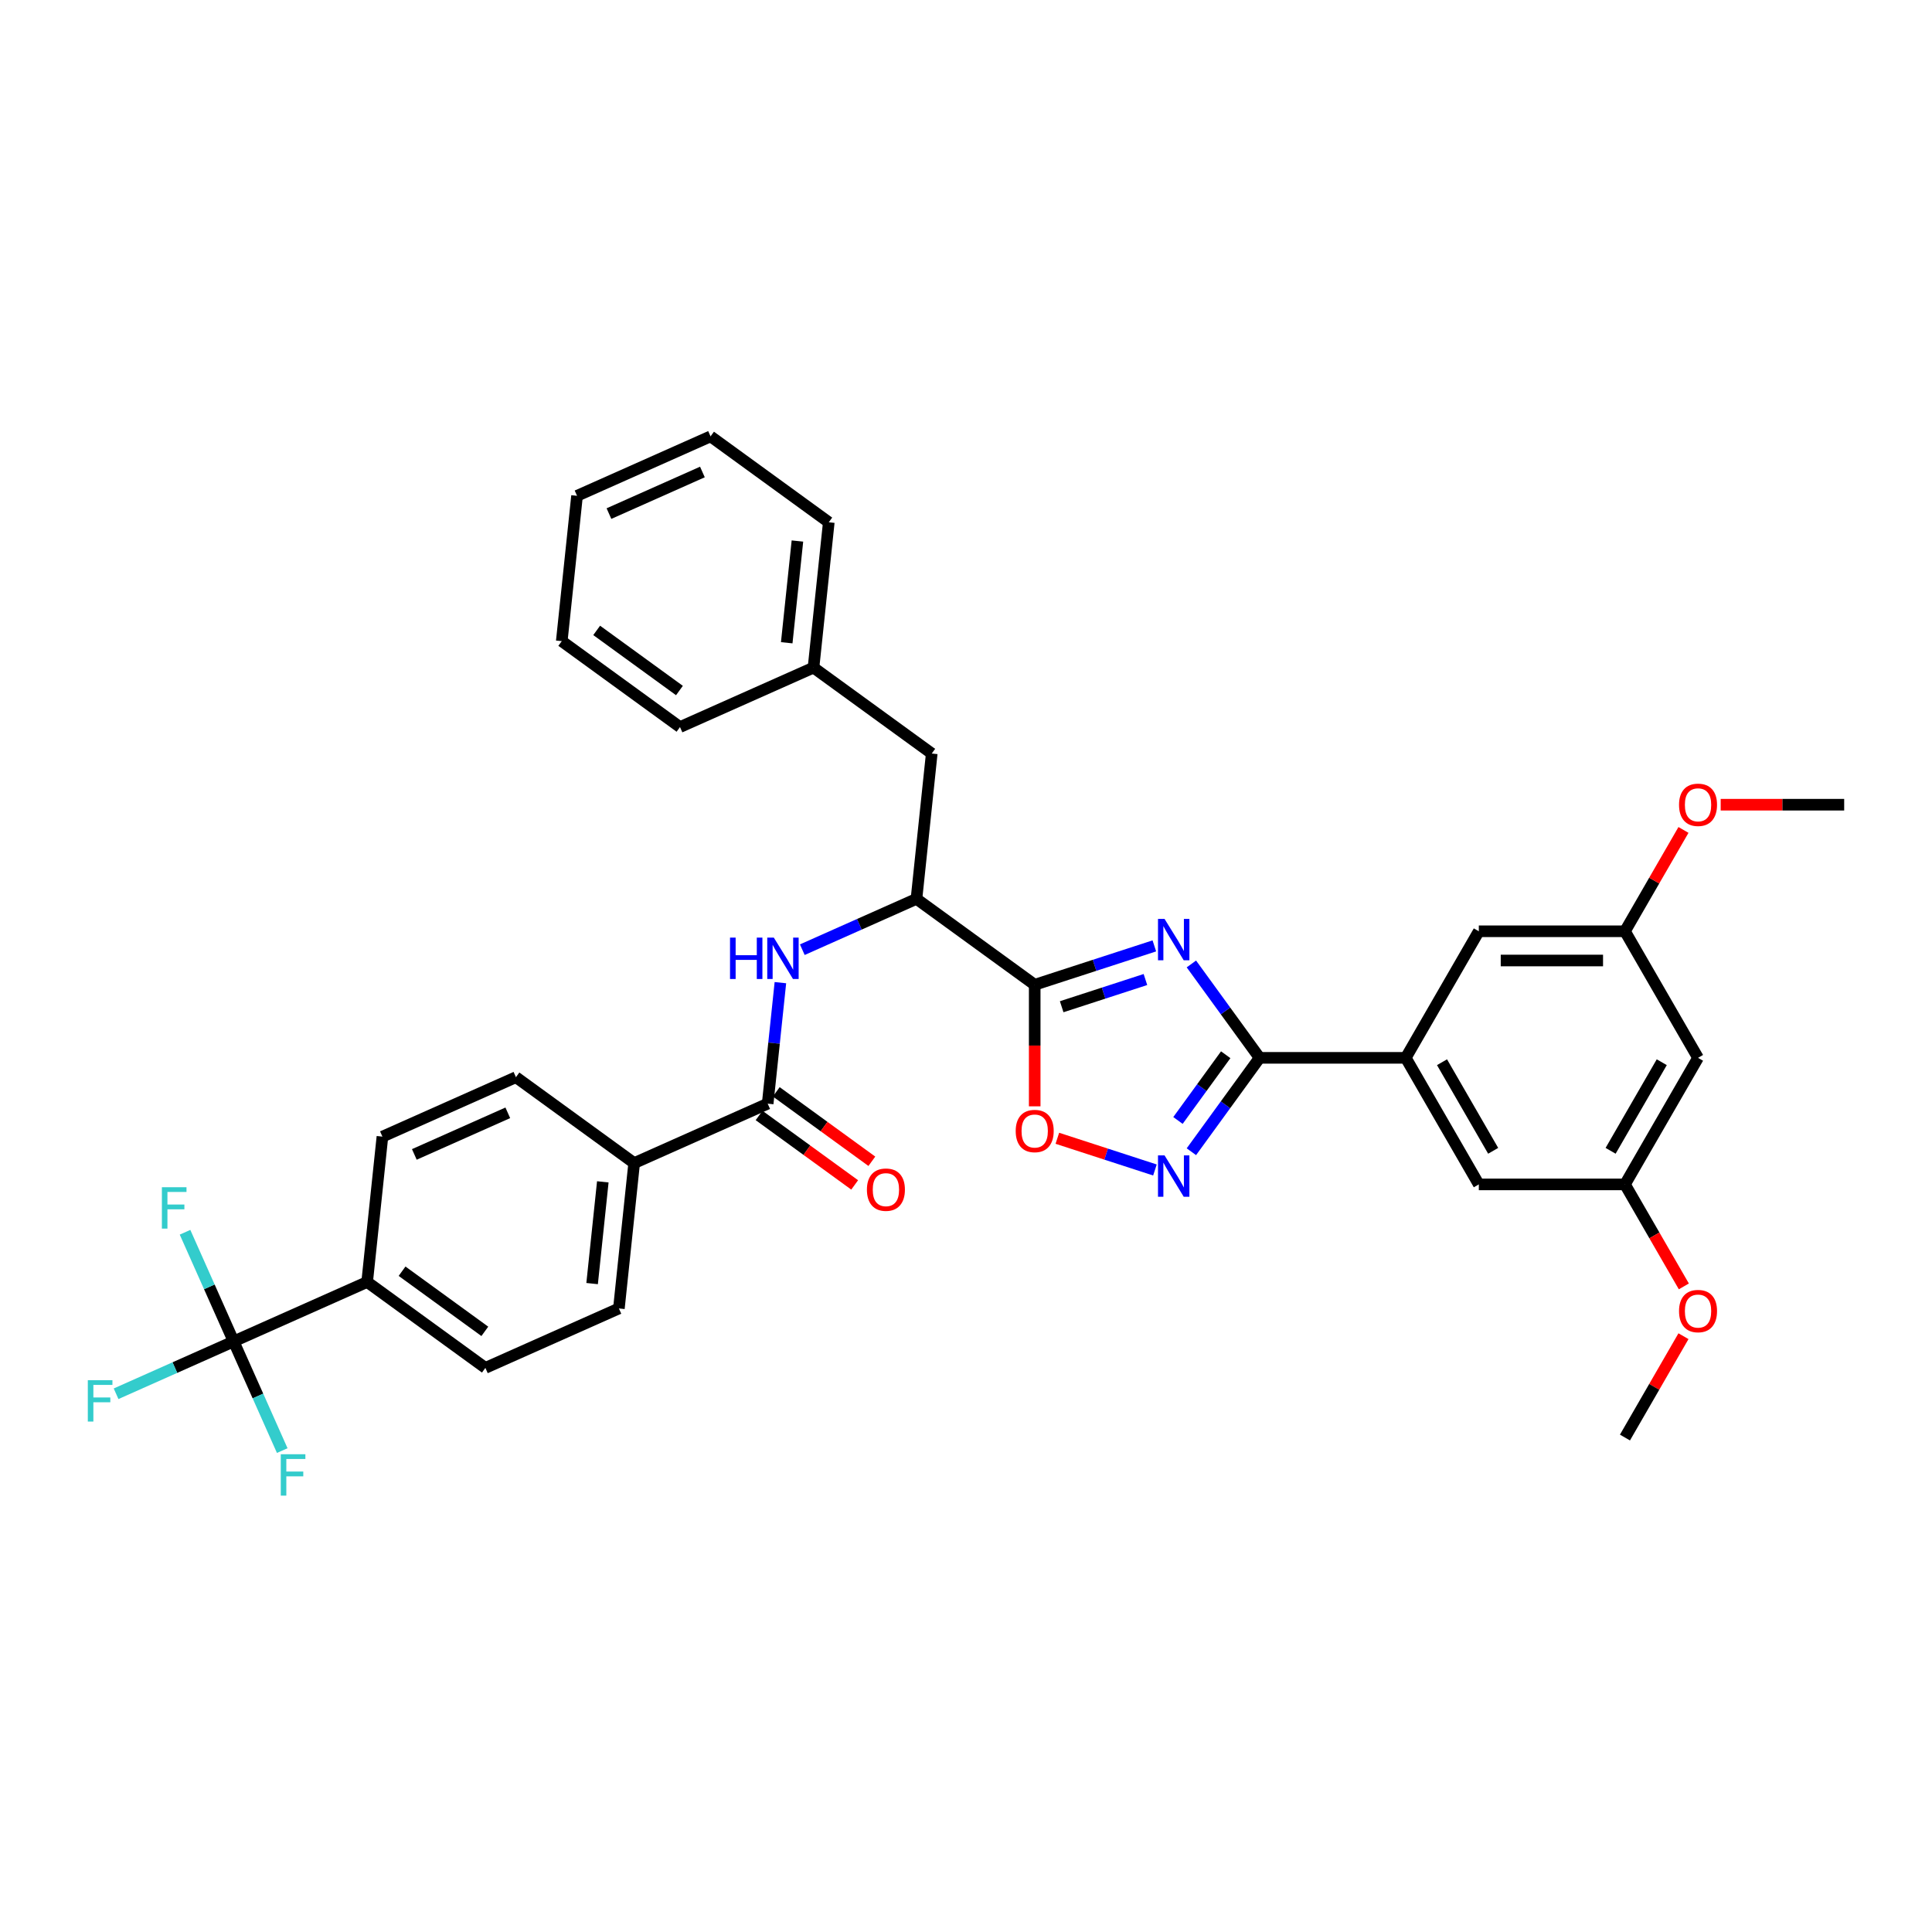 <?xml version='1.0' encoding='iso-8859-1'?>
<svg version='1.1' baseProfile='full'
              xmlns='http://www.w3.org/2000/svg'
                      xmlns:rdkit='http://www.rdkit.org/xml'
                      xmlns:xlink='http://www.w3.org/1999/xlink'
                  xml:space='preserve'
width='1000px' height='1000px' viewBox='0 0 1000 1000'>
<!-- END OF HEADER -->
<rect style='opacity:1.0;fill:#FFFFFF;stroke:none' width='1000' height='1000' x='0' y='0'> </rect>
<path class='bond-0' d='M 415.272,491.56 L 444.817,478.405' style='fill:none;fill-rule:evenodd;stroke:#0000FF;stroke-width:6px;stroke-linecap:butt;stroke-linejoin:miter;stroke-opacity:1' />
<path class='bond-0' d='M 444.817,478.405 L 474.362,465.251' style='fill:none;fill-rule:evenodd;stroke:#000000;stroke-width:6px;stroke-linecap:butt;stroke-linejoin:miter;stroke-opacity:1' />
<path class='bond-1' d='M 403.932,508.621 L 400.641,539.935' style='fill:none;fill-rule:evenodd;stroke:#0000FF;stroke-width:6px;stroke-linecap:butt;stroke-linejoin:miter;stroke-opacity:1' />
<path class='bond-1' d='M 400.641,539.935 L 397.35,571.249' style='fill:none;fill-rule:evenodd;stroke:#000000;stroke-width:6px;stroke-linecap:butt;stroke-linejoin:miter;stroke-opacity:1' />
<path class='bond-2' d='M 547.285,589.169 L 572.54,597.375' style='fill:none;fill-rule:evenodd;stroke:#FF0000;stroke-width:6px;stroke-linecap:butt;stroke-linejoin:miter;stroke-opacity:1' />
<path class='bond-2' d='M 572.54,597.375 L 597.795,605.581' style='fill:none;fill-rule:evenodd;stroke:#0000FF;stroke-width:6px;stroke-linecap:butt;stroke-linejoin:miter;stroke-opacity:1' />
<path class='bond-3' d='M 535.56,572.636 L 535.56,541.175' style='fill:none;fill-rule:evenodd;stroke:#FF0000;stroke-width:6px;stroke-linecap:butt;stroke-linejoin:miter;stroke-opacity:1' />
<path class='bond-3' d='M 535.56,541.175 L 535.56,509.714' style='fill:none;fill-rule:evenodd;stroke:#000000;stroke-width:6px;stroke-linecap:butt;stroke-linejoin:miter;stroke-opacity:1' />
<path class='bond-4' d='M 616.659,596.132 L 634.312,571.834' style='fill:none;fill-rule:evenodd;stroke:#0000FF;stroke-width:6px;stroke-linecap:butt;stroke-linejoin:miter;stroke-opacity:1' />
<path class='bond-4' d='M 634.312,571.834 L 651.965,547.537' style='fill:none;fill-rule:evenodd;stroke:#000000;stroke-width:6px;stroke-linecap:butt;stroke-linejoin:miter;stroke-opacity:1' />
<path class='bond-4' d='M 609.715,579.95 L 622.072,562.942' style='fill:none;fill-rule:evenodd;stroke:#0000FF;stroke-width:6px;stroke-linecap:butt;stroke-linejoin:miter;stroke-opacity:1' />
<path class='bond-4' d='M 622.072,562.942 L 634.43,545.933' style='fill:none;fill-rule:evenodd;stroke:#000000;stroke-width:6px;stroke-linecap:butt;stroke-linejoin:miter;stroke-opacity:1' />
<path class='bond-5' d='M 651.965,547.537 L 634.312,523.239' style='fill:none;fill-rule:evenodd;stroke:#000000;stroke-width:6px;stroke-linecap:butt;stroke-linejoin:miter;stroke-opacity:1' />
<path class='bond-5' d='M 634.312,523.239 L 616.659,498.941' style='fill:none;fill-rule:evenodd;stroke:#0000FF;stroke-width:6px;stroke-linecap:butt;stroke-linejoin:miter;stroke-opacity:1' />
<path class='bond-6' d='M 651.965,547.537 L 727.61,547.537' style='fill:none;fill-rule:evenodd;stroke:#000000;stroke-width:6px;stroke-linecap:butt;stroke-linejoin:miter;stroke-opacity:1' />
<path class='bond-7' d='M 597.487,489.593 L 566.523,499.653' style='fill:none;fill-rule:evenodd;stroke:#0000FF;stroke-width:6px;stroke-linecap:butt;stroke-linejoin:miter;stroke-opacity:1' />
<path class='bond-7' d='M 566.523,499.653 L 535.56,509.714' style='fill:none;fill-rule:evenodd;stroke:#000000;stroke-width:6px;stroke-linecap:butt;stroke-linejoin:miter;stroke-opacity:1' />
<path class='bond-7' d='M 592.873,506.999 L 571.199,514.042' style='fill:none;fill-rule:evenodd;stroke:#0000FF;stroke-width:6px;stroke-linecap:butt;stroke-linejoin:miter;stroke-opacity:1' />
<path class='bond-7' d='M 571.199,514.042 L 549.524,521.084' style='fill:none;fill-rule:evenodd;stroke:#000000;stroke-width:6px;stroke-linecap:butt;stroke-linejoin:miter;stroke-opacity:1' />
<path class='bond-8' d='M 535.56,509.714 L 474.362,465.251' style='fill:none;fill-rule:evenodd;stroke:#000000;stroke-width:6px;stroke-linecap:butt;stroke-linejoin:miter;stroke-opacity:1' />
<path class='bond-9' d='M 727.61,547.537 L 765.433,482.026' style='fill:none;fill-rule:evenodd;stroke:#000000;stroke-width:6px;stroke-linecap:butt;stroke-linejoin:miter;stroke-opacity:1' />
<path class='bond-10' d='M 727.61,547.537 L 765.433,613.047' style='fill:none;fill-rule:evenodd;stroke:#000000;stroke-width:6px;stroke-linecap:butt;stroke-linejoin:miter;stroke-opacity:1' />
<path class='bond-10' d='M 746.386,549.799 L 772.862,595.656' style='fill:none;fill-rule:evenodd;stroke:#000000;stroke-width:6px;stroke-linecap:butt;stroke-linejoin:miter;stroke-opacity:1' />
<path class='bond-11' d='M 878.9,547.537 L 841.078,613.047' style='fill:none;fill-rule:evenodd;stroke:#000000;stroke-width:6px;stroke-linecap:butt;stroke-linejoin:miter;stroke-opacity:1' />
<path class='bond-11' d='M 860.125,549.799 L 833.649,595.656' style='fill:none;fill-rule:evenodd;stroke:#000000;stroke-width:6px;stroke-linecap:butt;stroke-linejoin:miter;stroke-opacity:1' />
<path class='bond-12' d='M 878.9,547.537 L 841.078,482.026' style='fill:none;fill-rule:evenodd;stroke:#000000;stroke-width:6px;stroke-linecap:butt;stroke-linejoin:miter;stroke-opacity:1' />
<path class='bond-13' d='M 841.078,482.026 L 765.433,482.026' style='fill:none;fill-rule:evenodd;stroke:#000000;stroke-width:6px;stroke-linecap:butt;stroke-linejoin:miter;stroke-opacity:1' />
<path class='bond-13' d='M 829.731,497.155 L 776.78,497.155' style='fill:none;fill-rule:evenodd;stroke:#000000;stroke-width:6px;stroke-linecap:butt;stroke-linejoin:miter;stroke-opacity:1' />
<path class='bond-14' d='M 841.078,482.026 L 856.22,455.799' style='fill:none;fill-rule:evenodd;stroke:#000000;stroke-width:6px;stroke-linecap:butt;stroke-linejoin:miter;stroke-opacity:1' />
<path class='bond-14' d='M 856.22,455.799 L 871.362,429.572' style='fill:none;fill-rule:evenodd;stroke:#FF0000;stroke-width:6px;stroke-linecap:butt;stroke-linejoin:miter;stroke-opacity:1' />
<path class='bond-15' d='M 841.078,613.047 L 765.433,613.047' style='fill:none;fill-rule:evenodd;stroke:#000000;stroke-width:6px;stroke-linecap:butt;stroke-linejoin:miter;stroke-opacity:1' />
<path class='bond-16' d='M 841.078,613.047 L 856.316,639.441' style='fill:none;fill-rule:evenodd;stroke:#000000;stroke-width:6px;stroke-linecap:butt;stroke-linejoin:miter;stroke-opacity:1' />
<path class='bond-16' d='M 856.316,639.441 L 871.555,665.834' style='fill:none;fill-rule:evenodd;stroke:#FF0000;stroke-width:6px;stroke-linecap:butt;stroke-linejoin:miter;stroke-opacity:1' />
<path class='bond-17' d='M 890.625,416.516 L 922.585,416.516' style='fill:none;fill-rule:evenodd;stroke:#FF0000;stroke-width:6px;stroke-linecap:butt;stroke-linejoin:miter;stroke-opacity:1' />
<path class='bond-17' d='M 922.585,416.516 L 954.545,416.516' style='fill:none;fill-rule:evenodd;stroke:#000000;stroke-width:6px;stroke-linecap:butt;stroke-linejoin:miter;stroke-opacity:1' />
<path class='bond-18' d='M 871.362,691.614 L 856.22,717.841' style='fill:none;fill-rule:evenodd;stroke:#FF0000;stroke-width:6px;stroke-linecap:butt;stroke-linejoin:miter;stroke-opacity:1' />
<path class='bond-18' d='M 856.22,717.841 L 841.078,744.068' style='fill:none;fill-rule:evenodd;stroke:#000000;stroke-width:6px;stroke-linecap:butt;stroke-linejoin:miter;stroke-opacity:1' />
<path class='bond-19' d='M 474.362,465.251 L 482.269,390.021' style='fill:none;fill-rule:evenodd;stroke:#000000;stroke-width:6px;stroke-linecap:butt;stroke-linejoin:miter;stroke-opacity:1' />
<path class='bond-20' d='M 482.269,390.021 L 421.071,345.557' style='fill:none;fill-rule:evenodd;stroke:#000000;stroke-width:6px;stroke-linecap:butt;stroke-linejoin:miter;stroke-opacity:1' />
<path class='bond-21' d='M 421.071,345.557 L 428.978,270.327' style='fill:none;fill-rule:evenodd;stroke:#000000;stroke-width:6px;stroke-linecap:butt;stroke-linejoin:miter;stroke-opacity:1' />
<path class='bond-21' d='M 407.211,332.691 L 412.746,280.03' style='fill:none;fill-rule:evenodd;stroke:#000000;stroke-width:6px;stroke-linecap:butt;stroke-linejoin:miter;stroke-opacity:1' />
<path class='bond-22' d='M 421.071,345.557 L 351.966,376.325' style='fill:none;fill-rule:evenodd;stroke:#000000;stroke-width:6px;stroke-linecap:butt;stroke-linejoin:miter;stroke-opacity:1' />
<path class='bond-23' d='M 428.978,270.327 L 367.78,225.864' style='fill:none;fill-rule:evenodd;stroke:#000000;stroke-width:6px;stroke-linecap:butt;stroke-linejoin:miter;stroke-opacity:1' />
<path class='bond-24' d='M 351.966,376.325 L 290.767,331.862' style='fill:none;fill-rule:evenodd;stroke:#000000;stroke-width:6px;stroke-linecap:butt;stroke-linejoin:miter;stroke-opacity:1' />
<path class='bond-24' d='M 351.678,357.416 L 308.84,326.292' style='fill:none;fill-rule:evenodd;stroke:#000000;stroke-width:6px;stroke-linecap:butt;stroke-linejoin:miter;stroke-opacity:1' />
<path class='bond-25' d='M 290.767,331.862 L 298.675,256.631' style='fill:none;fill-rule:evenodd;stroke:#000000;stroke-width:6px;stroke-linecap:butt;stroke-linejoin:miter;stroke-opacity:1' />
<path class='bond-26' d='M 367.78,225.864 L 298.675,256.631' style='fill:none;fill-rule:evenodd;stroke:#000000;stroke-width:6px;stroke-linecap:butt;stroke-linejoin:miter;stroke-opacity:1' />
<path class='bond-26' d='M 363.567,244.3 L 315.194,265.837' style='fill:none;fill-rule:evenodd;stroke:#000000;stroke-width:6px;stroke-linecap:butt;stroke-linejoin:miter;stroke-opacity:1' />
<path class='bond-27' d='M 120.929,694.32 L 190.034,663.552' style='fill:none;fill-rule:evenodd;stroke:#000000;stroke-width:6px;stroke-linecap:butt;stroke-linejoin:miter;stroke-opacity:1' />
<path class='bond-28' d='M 120.929,694.32 L 90.507,707.865' style='fill:none;fill-rule:evenodd;stroke:#000000;stroke-width:6px;stroke-linecap:butt;stroke-linejoin:miter;stroke-opacity:1' />
<path class='bond-28' d='M 90.507,707.865 L 60.084,721.409' style='fill:none;fill-rule:evenodd;stroke:#33CCCC;stroke-width:6px;stroke-linecap:butt;stroke-linejoin:miter;stroke-opacity:1' />
<path class='bond-29' d='M 120.929,694.32 L 133.507,722.571' style='fill:none;fill-rule:evenodd;stroke:#000000;stroke-width:6px;stroke-linecap:butt;stroke-linejoin:miter;stroke-opacity:1' />
<path class='bond-29' d='M 133.507,722.571 L 146.086,750.822' style='fill:none;fill-rule:evenodd;stroke:#33CCCC;stroke-width:6px;stroke-linecap:butt;stroke-linejoin:miter;stroke-opacity:1' />
<path class='bond-30' d='M 120.929,694.32 L 108.351,666.068' style='fill:none;fill-rule:evenodd;stroke:#000000;stroke-width:6px;stroke-linecap:butt;stroke-linejoin:miter;stroke-opacity:1' />
<path class='bond-30' d='M 108.351,666.068 L 95.772,637.817' style='fill:none;fill-rule:evenodd;stroke:#33CCCC;stroke-width:6px;stroke-linecap:butt;stroke-linejoin:miter;stroke-opacity:1' />
<path class='bond-31' d='M 397.35,571.249 L 328.244,602.017' style='fill:none;fill-rule:evenodd;stroke:#000000;stroke-width:6px;stroke-linecap:butt;stroke-linejoin:miter;stroke-opacity:1' />
<path class='bond-32' d='M 392.903,577.369 L 417.64,595.341' style='fill:none;fill-rule:evenodd;stroke:#000000;stroke-width:6px;stroke-linecap:butt;stroke-linejoin:miter;stroke-opacity:1' />
<path class='bond-32' d='M 417.64,595.341 L 442.376,613.313' style='fill:none;fill-rule:evenodd;stroke:#FF0000;stroke-width:6px;stroke-linecap:butt;stroke-linejoin:miter;stroke-opacity:1' />
<path class='bond-32' d='M 401.796,565.129 L 426.532,583.102' style='fill:none;fill-rule:evenodd;stroke:#000000;stroke-width:6px;stroke-linecap:butt;stroke-linejoin:miter;stroke-opacity:1' />
<path class='bond-32' d='M 426.532,583.102 L 451.269,601.074' style='fill:none;fill-rule:evenodd;stroke:#FF0000;stroke-width:6px;stroke-linecap:butt;stroke-linejoin:miter;stroke-opacity:1' />
<path class='bond-33' d='M 190.034,663.552 L 251.232,708.015' style='fill:none;fill-rule:evenodd;stroke:#000000;stroke-width:6px;stroke-linecap:butt;stroke-linejoin:miter;stroke-opacity:1' />
<path class='bond-33' d='M 208.106,657.982 L 250.945,689.106' style='fill:none;fill-rule:evenodd;stroke:#000000;stroke-width:6px;stroke-linecap:butt;stroke-linejoin:miter;stroke-opacity:1' />
<path class='bond-34' d='M 190.034,663.552 L 197.941,588.321' style='fill:none;fill-rule:evenodd;stroke:#000000;stroke-width:6px;stroke-linecap:butt;stroke-linejoin:miter;stroke-opacity:1' />
<path class='bond-35' d='M 328.244,602.017 L 267.046,557.554' style='fill:none;fill-rule:evenodd;stroke:#000000;stroke-width:6px;stroke-linecap:butt;stroke-linejoin:miter;stroke-opacity:1' />
<path class='bond-36' d='M 328.244,602.017 L 320.337,677.247' style='fill:none;fill-rule:evenodd;stroke:#000000;stroke-width:6px;stroke-linecap:butt;stroke-linejoin:miter;stroke-opacity:1' />
<path class='bond-36' d='M 312.012,611.72 L 306.477,664.381' style='fill:none;fill-rule:evenodd;stroke:#000000;stroke-width:6px;stroke-linecap:butt;stroke-linejoin:miter;stroke-opacity:1' />
<path class='bond-37' d='M 251.232,708.015 L 320.337,677.247' style='fill:none;fill-rule:evenodd;stroke:#000000;stroke-width:6px;stroke-linecap:butt;stroke-linejoin:miter;stroke-opacity:1' />
<path class='bond-38' d='M 197.941,588.321 L 267.046,557.554' style='fill:none;fill-rule:evenodd;stroke:#000000;stroke-width:6px;stroke-linecap:butt;stroke-linejoin:miter;stroke-opacity:1' />
<path class='bond-38' d='M 214.46,597.527 L 262.834,575.99' style='fill:none;fill-rule:evenodd;stroke:#000000;stroke-width:6px;stroke-linecap:butt;stroke-linejoin:miter;stroke-opacity:1' />
<path  class='atom-0' d='M 377.858 485.307
L 380.763 485.307
L 380.763 494.415
L 391.716 494.415
L 391.716 485.307
L 394.621 485.307
L 394.621 506.73
L 391.716 506.73
L 391.716 496.836
L 380.763 496.836
L 380.763 506.73
L 377.858 506.73
L 377.858 485.307
' fill='#0000FF'/>
<path  class='atom-0' d='M 400.521 485.307
L 407.541 496.654
Q 408.237 497.774, 409.357 499.801
Q 410.476 501.828, 410.537 501.949
L 410.537 485.307
L 413.381 485.307
L 413.381 506.73
L 410.446 506.73
L 402.912 494.324
Q 402.034 492.872, 401.096 491.208
Q 400.188 489.543, 399.916 489.029
L 399.916 506.73
L 397.132 506.73
L 397.132 485.307
L 400.521 485.307
' fill='#0000FF'/>
<path  class='atom-1' d='M 525.726 585.42
Q 525.726 580.276, 528.268 577.401
Q 530.809 574.527, 535.56 574.527
Q 540.31 574.527, 542.852 577.401
Q 545.394 580.276, 545.394 585.42
Q 545.394 590.624, 542.822 593.589
Q 540.25 596.524, 535.56 596.524
Q 530.84 596.524, 528.268 593.589
Q 525.726 590.654, 525.726 585.42
M 535.56 594.104
Q 538.828 594.104, 540.583 591.925
Q 542.368 589.716, 542.368 585.42
Q 542.368 581.214, 540.583 579.096
Q 538.828 576.947, 535.56 576.947
Q 532.292 576.947, 530.507 579.065
Q 528.752 581.183, 528.752 585.42
Q 528.752 589.747, 530.507 591.925
Q 532.292 594.104, 535.56 594.104
' fill='#FF0000'/>
<path  class='atom-2' d='M 602.767 598.023
L 609.787 609.37
Q 610.483 610.49, 611.602 612.517
Q 612.722 614.544, 612.783 614.665
L 612.783 598.023
L 615.627 598.023
L 615.627 619.446
L 612.692 619.446
L 605.157 607.04
Q 604.28 605.588, 603.342 603.924
Q 602.434 602.259, 602.162 601.745
L 602.162 619.446
L 599.378 619.446
L 599.378 598.023
L 602.767 598.023
' fill='#0000FF'/>
<path  class='atom-4' d='M 602.767 475.627
L 609.787 486.974
Q 610.483 488.093, 611.602 490.121
Q 612.722 492.148, 612.783 492.269
L 612.783 475.627
L 615.627 475.627
L 615.627 497.05
L 612.692 497.05
L 605.157 484.644
Q 604.28 483.192, 603.342 481.528
Q 602.434 479.863, 602.162 479.349
L 602.162 497.05
L 599.378 497.05
L 599.378 475.627
L 602.767 475.627
' fill='#0000FF'/>
<path  class='atom-12' d='M 869.067 416.576
Q 869.067 411.432, 871.608 408.558
Q 874.15 405.683, 878.9 405.683
Q 883.651 405.683, 886.193 408.558
Q 888.734 411.432, 888.734 416.576
Q 888.734 421.781, 886.162 424.746
Q 883.59 427.681, 878.9 427.681
Q 874.18 427.681, 871.608 424.746
Q 869.067 421.811, 869.067 416.576
M 878.9 425.26
Q 882.168 425.26, 883.923 423.082
Q 885.709 420.873, 885.709 416.576
Q 885.709 412.37, 883.923 410.252
Q 882.168 408.104, 878.9 408.104
Q 875.633 408.104, 873.847 410.222
Q 872.092 412.34, 872.092 416.576
Q 872.092 420.903, 873.847 423.082
Q 875.633 425.26, 878.9 425.26
' fill='#FF0000'/>
<path  class='atom-13' d='M 869.067 678.618
Q 869.067 673.474, 871.608 670.6
Q 874.15 667.725, 878.9 667.725
Q 883.651 667.725, 886.193 670.6
Q 888.734 673.474, 888.734 678.618
Q 888.734 683.822, 886.162 686.788
Q 883.59 689.723, 878.9 689.723
Q 874.18 689.723, 871.608 686.788
Q 869.067 683.853, 869.067 678.618
M 878.9 687.302
Q 882.168 687.302, 883.923 685.124
Q 885.709 682.915, 885.709 678.618
Q 885.709 674.412, 883.923 672.294
Q 882.168 670.146, 878.9 670.146
Q 875.633 670.146, 873.847 672.264
Q 872.092 674.382, 872.092 678.618
Q 872.092 682.945, 873.847 685.124
Q 875.633 687.302, 878.9 687.302
' fill='#FF0000'/>
<path  class='atom-28' d='M 448.714 615.773
Q 448.714 610.629, 451.255 607.754
Q 453.797 604.88, 458.548 604.88
Q 463.298 604.88, 465.84 607.754
Q 468.381 610.629, 468.381 615.773
Q 468.381 620.977, 465.81 623.942
Q 463.238 626.878, 458.548 626.878
Q 453.827 626.878, 451.255 623.942
Q 448.714 621.007, 448.714 615.773
M 458.548 624.457
Q 461.815 624.457, 463.57 622.278
Q 465.356 620.069, 465.356 615.773
Q 465.356 611.567, 463.57 609.449
Q 461.815 607.301, 458.548 607.301
Q 455.28 607.301, 453.495 609.419
Q 451.74 611.537, 451.74 615.773
Q 451.74 620.1, 453.495 622.278
Q 455.28 624.457, 458.548 624.457
' fill='#FF0000'/>
<path  class='atom-33' d='M 45.455 714.376
L 58.193 714.376
L 58.193 716.827
L 48.329 716.827
L 48.329 723.332
L 57.104 723.332
L 57.104 725.813
L 48.329 725.813
L 48.329 735.799
L 45.455 735.799
L 45.455 714.376
' fill='#33CCCC'/>
<path  class='atom-34' d='M 145.327 752.713
L 158.066 752.713
L 158.066 755.164
L 148.202 755.164
L 148.202 761.67
L 156.977 761.67
L 156.977 764.151
L 148.202 764.151
L 148.202 774.136
L 145.327 774.136
L 145.327 752.713
' fill='#33CCCC'/>
<path  class='atom-35' d='M 83.792 614.503
L 96.531 614.503
L 96.531 616.954
L 86.667 616.954
L 86.667 623.46
L 95.441 623.46
L 95.441 625.941
L 86.667 625.941
L 86.667 635.926
L 83.792 635.926
L 83.792 614.503
' fill='#33CCCC'/>
</svg>
